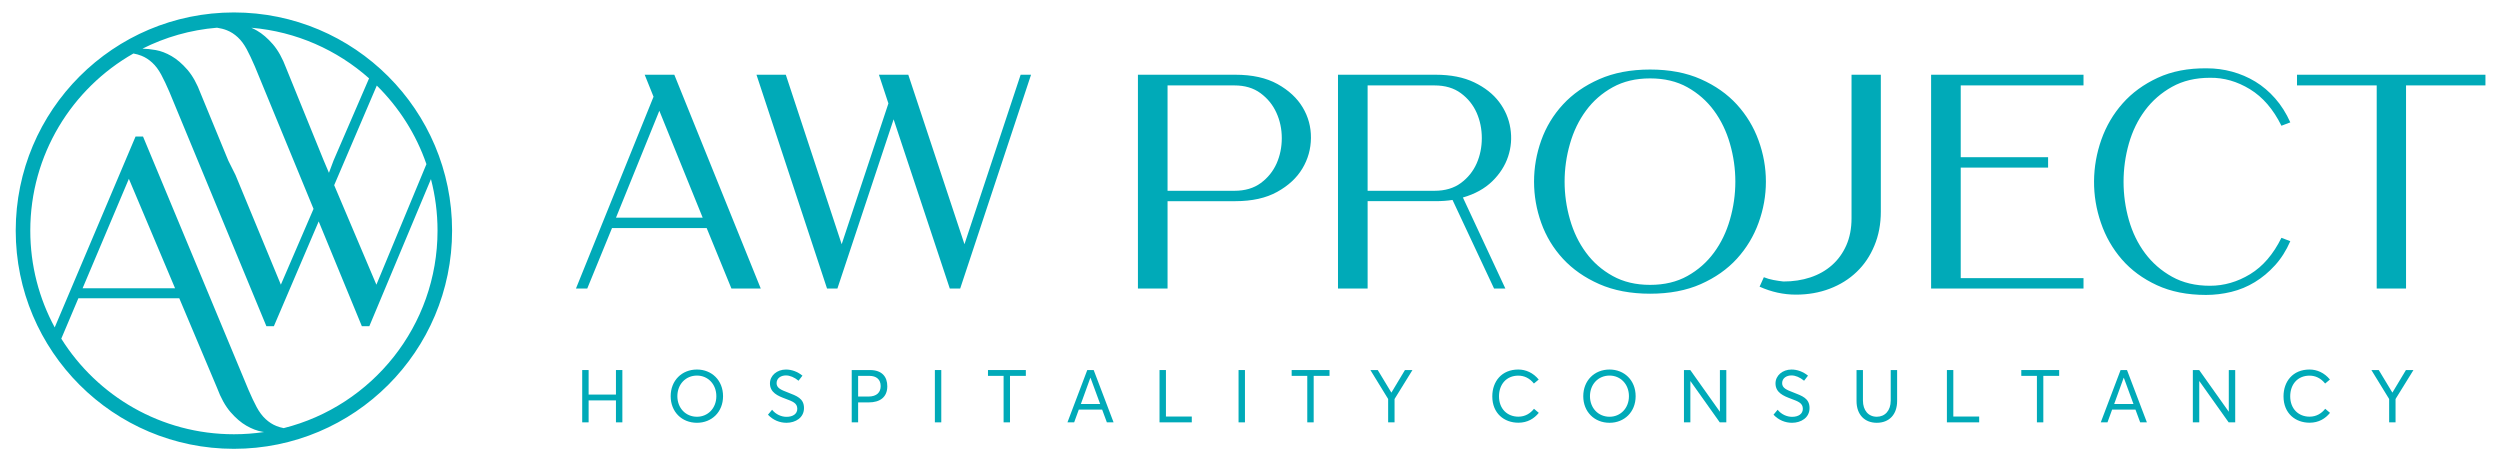 <?xml version="1.0" encoding="UTF-8"?> <!-- Generator: Adobe Illustrator 16.0.0, SVG Export Plug-In . SVG Version: 6.00 Build 0) --> <svg xmlns="http://www.w3.org/2000/svg" xmlns:xlink="http://www.w3.org/1999/xlink" x="0px" y="0px" width="595px" height="110px" viewBox="0 0 595 110" xml:space="preserve"> <g id="Background"> </g> <g id="Guides"> </g> <g id="Foreground"> <g> <g> <g> <polygon fill-rule="evenodd" clip-rule="evenodd" fill="#00AAB8" points="138.565,88.07 138.565,100.519 140.091,100.519 140.091,95.294 146.596,95.294 146.596,100.519 148.122,100.519 148.122,88.07 146.596,88.07 146.596,93.909 140.091,93.909 140.091,88.07 "></polygon> <path fill-rule="evenodd" clip-rule="evenodd" fill="#00AAB8" d="M165.879,100.624c3.489,0,6.207-2.542,6.207-6.329 c0-3.805-2.718-6.347-6.207-6.347c-3.629,0-6.259,2.647-6.259,6.347C159.62,97.994,162.25,100.624,165.879,100.624z M165.879,99.187c-2.7,0-4.664-2.087-4.664-4.892c0-2.823,1.964-4.91,4.664-4.91c2.578,0,4.611,2.016,4.611,4.91 C170.49,97.17,168.457,99.187,165.879,99.187z"></path> <path fill-rule="evenodd" clip-rule="evenodd" fill="#00AAB8" d="M187.178,100.624c2.175,0,4.173-1.227,4.173-3.506 c0-2.332-1.771-2.893-3.857-3.717c-1.561-0.596-2.683-1.034-2.666-2.227c0.018-1.192,1.052-1.823,2.227-1.823 c0.929,0,1.999,0.438,2.999,1.262l0.929-1.209c-1.175-0.947-2.542-1.455-3.928-1.455c-2.139,0-3.805,1.438-3.805,3.296 c0,2.192,1.876,2.981,3.717,3.665c1.666,0.631,2.788,1,2.788,2.384c0,1.21-1.035,1.912-2.56,1.912 c-1.21,0-2.542-0.561-3.437-1.684l-0.982,1.175C184.022,100.028,185.618,100.624,187.178,100.624z"></path> <path fill-rule="evenodd" clip-rule="evenodd" fill="#00AAB8" d="M202.709,88.07v12.449h1.525v-4.751h2.56 c2.595,0,4.383-1.21,4.383-3.84c0-2.209-1.209-3.857-4.12-3.857H202.709z M206.654,94.382h-2.42v-4.926h2.665 c1.666,0,2.701,0.841,2.701,2.437C209.6,93.33,208.723,94.382,206.654,94.382z"></path> <rect x="222.5" y="88.07" fill-rule="evenodd" clip-rule="evenodd" fill="#00AAB8" width="1.525" height="12.449"></rect> <polygon fill-rule="evenodd" clip-rule="evenodd" fill="#00AAB8" points="238.855,89.456 238.855,100.519 240.381,100.519 240.381,89.456 244.15,89.456 244.15,88.07 235.138,88.07 235.138,89.456 "></polygon> <path fill-rule="evenodd" clip-rule="evenodd" fill="#00AAB8" d="M258.77,88.07l-4.717,12.449h1.596l1.105-3.034h5.558 l1.122,3.034h1.596l-4.734-12.449H258.77z M261.838,96.153h-4.594l2.262-6.242h0.035L261.838,96.153z"></path> <polygon fill-rule="evenodd" clip-rule="evenodd" fill="#00AAB8" points="275.966,88.07 275.966,100.519 283.646,100.519 283.646,99.134 277.492,99.134 277.492,88.07 "></polygon> <rect x="294.775" y="88.07" fill-rule="evenodd" clip-rule="evenodd" fill="#00AAB8" width="1.525" height="12.449"></rect> <polygon fill-rule="evenodd" clip-rule="evenodd" fill="#00AAB8" points="311.131,89.456 311.131,100.519 312.656,100.519 312.656,89.456 316.426,89.456 316.426,88.07 307.414,88.07 307.414,89.456 "></polygon> <polygon fill-rule="evenodd" clip-rule="evenodd" fill="#00AAB8" points="330.378,94.961 330.378,100.519 331.904,100.519 331.904,94.961 336.165,88.07 334.376,88.07 331.167,93.418 331.132,93.418 327.906,88.07 326.153,88.07 "></polygon> <path fill-rule="evenodd" clip-rule="evenodd" fill="#00AAB8" d="M361.373,100.606c2.191,0,3.77-1,4.857-2.349l-1.14-0.965 c-0.877,1.105-2.104,1.876-3.717,1.876c-2.63,0-4.611-1.859-4.611-4.839c0-2.858,1.771-4.927,4.594-4.927 c1.403,0,2.683,0.596,3.717,1.876l1.14-0.947c-1.315-1.613-3.068-2.384-4.857-2.384c-3.98,0-6.189,2.857-6.189,6.382 C355.166,98.397,358.006,100.606,361.373,100.606z"></path> <path fill-rule="evenodd" clip-rule="evenodd" fill="#00AAB8" d="M383.076,100.624c3.489,0,6.207-2.542,6.207-6.329 c0-3.805-2.718-6.347-6.207-6.347c-3.629,0-6.259,2.647-6.259,6.347C376.816,97.994,379.446,100.624,383.076,100.624z M383.076,99.187c-2.7,0-4.664-2.087-4.664-4.892c0-2.823,1.964-4.91,4.664-4.91c2.578,0,4.611,2.016,4.611,4.91 C387.687,97.17,385.653,99.187,383.076,99.187z"></path> <polygon fill-rule="evenodd" clip-rule="evenodd" fill="#00AAB8" points="400.781,88.07 400.781,100.519 402.306,100.519 402.306,90.718 402.341,90.718 409.302,100.519 410.862,100.519 410.862,88.07 409.337,88.07 409.337,97.977 409.319,97.977 402.289,88.07 "></polygon> <path fill-rule="evenodd" clip-rule="evenodd" fill="#00AAB8" d="M426.499,100.624c2.174,0,4.173-1.227,4.173-3.506 c0-2.332-1.771-2.893-3.858-3.717c-1.56-0.596-2.682-1.034-2.665-2.227c0.018-1.192,1.052-1.823,2.227-1.823 c0.929,0,1.999,0.438,2.998,1.262l0.929-1.209c-1.175-0.947-2.542-1.455-3.927-1.455c-2.139,0-3.805,1.438-3.805,3.296 c0,2.192,1.876,2.981,3.717,3.665c1.666,0.631,2.788,1,2.788,2.384c0,1.21-1.035,1.912-2.56,1.912 c-1.209,0-2.542-0.561-3.437-1.684l-0.982,1.175C423.343,100.028,424.938,100.624,426.499,100.624z"></path> <path fill-rule="evenodd" clip-rule="evenodd" fill="#00AAB8" d="M446.675,100.624c2.964,0,4.84-1.981,4.84-5.172V88.07h-1.525 v7.276c0,2.402-1.385,3.84-3.314,3.84c-2.016,0-3.296-1.543-3.296-3.84V88.07h-1.525v7.381 C441.854,98.73,443.818,100.624,446.675,100.624z"></path> <polygon fill-rule="evenodd" clip-rule="evenodd" fill="#00AAB8" points="463.363,88.07 463.363,100.519 471.043,100.519 471.043,99.134 464.889,99.134 464.889,88.07 "></polygon> <polygon fill-rule="evenodd" clip-rule="evenodd" fill="#00AAB8" points="484.786,89.456 484.786,100.519 486.311,100.519 486.311,89.456 490.081,89.456 490.081,88.07 481.068,88.07 481.068,89.456 "></polygon> <path fill-rule="evenodd" clip-rule="evenodd" fill="#00AAB8" d="M504.7,88.07l-4.717,12.449h1.596l1.104-3.034h5.558 l1.122,3.034h1.596l-4.734-12.449H504.7z M507.768,96.153h-4.594l2.262-6.242h0.035L507.768,96.153z"></path> <polygon fill-rule="evenodd" clip-rule="evenodd" fill="#00AAB8" points="521.896,88.07 521.896,100.519 523.422,100.519 523.422,90.718 523.457,90.718 530.418,100.519 531.979,100.519 531.979,88.07 530.453,88.07 530.453,97.977 530.436,97.977 523.404,88.07 "></polygon> <path fill-rule="evenodd" clip-rule="evenodd" fill="#00AAB8" d="M549.684,100.606c2.191,0,3.77-1,4.856-2.349l-1.14-0.965 c-0.876,1.105-2.104,1.876-3.717,1.876c-2.63,0-4.612-1.859-4.612-4.839c0-2.858,1.771-4.927,4.594-4.927 c1.403,0,2.683,0.596,3.717,1.876l1.14-0.947c-1.315-1.613-3.068-2.384-4.856-2.384c-3.98,0-6.189,2.857-6.189,6.382 C543.477,98.397,546.317,100.606,549.684,100.606z"></path> <polygon fill-rule="evenodd" clip-rule="evenodd" fill="#00AAB8" points="568.616,94.961 568.616,100.519 570.141,100.519 570.141,94.961 574.402,88.07 572.613,88.07 569.404,93.418 569.37,93.418 566.144,88.07 564.39,88.07 "></polygon> </g> </g> <path fill="#00AAB8" d="M41.662,68.601L30.671,42.56l-11.01,26.041H41.662z M55.67,2.962c28.68,0,51.929,23.249,51.929,51.929 c0,28.68-23.249,51.929-51.929,51.929c-28.68,0-51.929-23.249-51.929-51.929C3.742,26.211,26.991,2.962,55.67,2.962z M14.586,80.604c8.57,13.663,23.766,22.748,41.084,22.748c2.441,0,4.84-0.181,7.184-0.529l-0.462-0.078 c-1.208-0.211-2.456-0.685-3.745-1.427c-1.271-0.728-2.534-1.808-3.79-3.252c-1.225-1.42-2.297-3.337-3.191-5.741l-8.998-21.34 H18.653L14.586,80.604z M79.536,44.073L89.582,67.76l11.907-28.695c-2.464-7.136-6.549-13.517-11.813-18.702L79.536,44.073z M59.824,6.605c0.438,0.193,0.881,0.418,1.328,0.676c1.272,0.728,2.534,1.808,3.79,3.252c1.226,1.421,2.296,3.334,3.19,5.739 l8.914,21.932l1.242,2.928l1.099-2.935l8.453-19.551C80.253,11.908,70.535,7.515,59.824,6.605z M74.62,49.711L60.665,15.829 c-0.693-1.615-1.342-2.989-1.951-4.123c-0.62-1.145-1.326-2.104-2.129-2.844c-0.789-0.73-1.649-1.289-2.579-1.654 c-0.696-0.278-1.481-0.479-2.356-0.614c-6.341,0.521-12.335,2.262-17.749,4.988c0.918,0.009,1.971,0.124,3.165,0.334 c1.208,0.211,2.456,0.685,3.745,1.427c1.272,0.729,2.533,1.807,3.79,3.252c1.225,1.42,2.296,3.334,3.19,5.739l6.543,15.888 l1.714,3.428l10.796,26.102L74.62,49.711z M102.566,42.625L87.9,77.634h-1.78L75.849,52.695L65.183,77.634h-1.783L40.324,21.89 c-0.693-1.615-1.342-2.989-1.952-4.123c-0.62-1.146-1.325-2.104-2.129-2.844c-0.788-0.73-1.649-1.289-2.578-1.654 c-0.575-0.229-1.212-0.407-1.91-0.538C17.096,21.065,7.209,36.823,7.209,54.891c0,8.336,2.105,16.18,5.812,23.031l19.238-45.424 h1.782l25.094,60.275c0.693,1.615,1.342,2.988,1.952,4.122c0.62,1.145,1.325,2.104,2.129,2.844 c0.788,0.73,1.649,1.289,2.578,1.654c0.523,0.209,1.098,0.375,1.723,0.501c21.038-5.285,36.615-24.325,36.615-47.003 C104.132,50.653,103.588,46.542,102.566,42.625z"></path> <path fill="#00AAB8" d="M392.725,18.658c-3.391,0-6.357,0.702-8.897,2.106c-2.547,1.408-4.669,3.261-6.357,5.56 c-1.703,2.304-2.973,4.934-3.817,7.888c-0.853,2.958-1.278,5.963-1.278,9.015s0.425,6.058,1.278,9.011 c0.844,2.958,2.114,5.588,3.817,7.888c1.688,2.303,3.81,4.156,6.357,5.561c2.541,1.408,5.506,2.11,8.897,2.11 c3.392,0,6.357-0.702,8.873-2.11c2.517-1.404,4.63-3.258,6.326-5.561c1.696-2.299,2.966-4.93,3.81-7.888 c0.852-2.954,1.278-5.959,1.278-9.011s-0.426-6.057-1.278-9.015c-0.844-2.954-2.113-5.584-3.81-7.888 c-1.695-2.299-3.809-4.152-6.326-5.56C399.082,19.36,396.116,18.658,392.725,18.658z M392.725,16.549 c4.606,0,8.629,0.765,12.067,2.292c3.439,1.525,6.302,3.538,8.582,6.033c2.272,2.496,4,5.34,5.159,8.539 c1.167,3.198,1.751,6.471,1.751,9.815s-0.584,6.614-1.751,9.812c-1.159,3.198-2.887,6.046-5.159,8.543 c-2.279,2.496-5.143,4.507-8.582,6.033c-3.438,1.526-7.461,2.287-12.067,2.287c-4.598,0-8.629-0.761-12.1-2.287 c-3.462-1.526-6.341-3.538-8.645-6.033c-2.303-2.497-4.022-5.345-5.166-8.543c-1.144-3.197-1.711-6.467-1.711-9.812 s0.568-6.617,1.711-9.815c1.144-3.198,2.863-6.042,5.166-8.539c2.304-2.496,5.182-4.508,8.645-6.033 C384.096,17.313,388.126,16.549,392.725,16.549z M137.079,68.668l18.464-45.648l-2.106-5.233h7.052l20.57,50.881h-6.98 l-5.892-14.395H145.66l-5.892,14.395H137.079z M146.606,51.805h20.633l-10.316-25.441L146.606,51.805z M180.042,17.787h6.979 l13.298,40.339l11.122-33.509l-2.256-6.83h6.988l13.369,40.339l13.369-40.339h2.477l-16.863,50.881h-2.477l-13.369-40.269 l-13.376,40.269h-2.469L180.042,17.787z M294.014,17.787c4.023,0,7.367,0.737,10.033,2.216c2.658,1.479,4.662,3.332,5.995,5.561 c1.333,2.229,1.987,4.65,1.964,7.268c-0.024,2.619-0.703,5.04-2.035,7.268c-1.333,2.232-3.329,4.086-5.995,5.561 c-2.666,1.479-5.986,2.216-9.962,2.216h-16.137v20.791h-7.051V17.787H294.014z M293.801,45.408c2.517,0,4.607-0.619,6.279-1.854 c1.672-1.238,2.918-2.788,3.754-4.653c0.82-1.866,1.231-3.877,1.231-6.034c0-2.153-0.427-4.164-1.278-6.034 c-0.844-1.865-2.099-3.415-3.771-4.649c-1.672-1.238-3.747-1.854-6.215-1.854h-15.924v25.078H293.801z M341.701,17.787 c3.589,0,6.634,0.603,9.158,1.813c2.524,1.215,4.496,2.765,5.923,4.654c1.428,1.889,2.327,3.986,2.689,6.286 c0.363,2.303,0.182,4.543-0.544,6.724c-0.725,2.181-1.987,4.145-3.777,5.888c-1.799,1.747-4.117,3.029-6.98,3.854l10.104,21.663 h-2.689l-9.884-21.08c-0.63,0.096-1.286,0.17-1.963,0.218c-0.679,0.047-1.357,0.071-2.036,0.071h-16.208v20.791h-7.052V17.787 H341.701z M341.409,45.408c2.524,0,4.614-0.619,6.286-1.854c1.672-1.238,2.918-2.788,3.747-4.653 c0.82-1.866,1.23-3.877,1.23-6.034c0-2.153-0.41-4.164-1.23-6.034c-0.829-1.865-2.075-3.415-3.747-4.649 c-1.672-1.238-3.762-1.854-6.286-1.854h-15.917v25.078H341.409z M419.794,65.979c0.725,0.292,1.483,0.509,2.256,0.655 c0.773,0.146,1.577,0.268,2.398,0.363c2.334,0,4.472-0.328,6.436-0.982c1.964-0.655,3.675-1.621,5.126-2.907 c1.452-1.282,2.587-2.859,3.416-4.724c0.82-1.866,1.238-4.011,1.238-6.432V17.787h6.973V50.35c0,2.958-0.505,5.659-1.531,8.105 c-1.009,2.449-2.413,4.531-4.212,6.25c-1.79,1.724-3.928,3.056-6.396,3.999c-2.468,0.946-5.158,1.419-8.069,1.419 c-2.95,0-5.836-0.63-8.645-1.893L419.794,65.979z M459.602,68.668V17.787h36.274v2.543h-29.223v17.081h20.792v2.472h-20.792 v26.313h29.223v2.472H459.602z M545.093,29.125l-2.113,0.8c-1.94-3.927-4.433-6.822-7.485-8.688 c-3.053-1.865-6.224-2.772-9.521-2.725c-3.446,0-6.451,0.714-9.022,2.146c-2.563,1.427-4.709,3.293-6.428,5.596 c-1.72,2.303-3.006,4.942-3.857,7.923c-0.844,2.981-1.262,6.01-1.262,9.086c0,3.077,0.417,6.105,1.262,9.086 c0.852,2.981,2.138,5.624,3.857,7.923c1.719,2.303,3.864,4.168,6.428,5.596c2.571,1.432,5.576,2.146,9.022,2.146 c3.345,0,6.531-0.919,9.56-2.761c3.028-1.842,5.506-4.725,7.446-8.652l2.113,0.8c-0.978,2.229-2.185,4.145-3.643,5.742 c-1.452,1.602-3.045,2.935-4.796,3.999c-1.743,1.065-3.613,1.842-5.601,2.327c-1.987,0.481-3.991,0.726-6.025,0.726 c-4.465,0-8.361-0.777-11.706-2.327c-3.344-1.55-6.121-3.597-8.329-6.141c-2.201-2.543-3.865-5.438-4.969-8.688 c-1.12-3.245-1.665-6.554-1.641-9.922c0.024-3.368,0.607-6.661,1.743-9.887c1.144-3.222,2.824-6.093,5.056-8.613 c2.224-2.52,5.016-4.555,8.361-6.105c3.344-1.549,7.241-2.303,11.705-2.252c2.035,0,4.031,0.265,5.995,0.797 c1.956,0.536,3.802,1.32,5.521,2.362c1.72,1.045,3.297,2.378,4.724,4C542.917,25.043,544.115,26.944,545.093,29.125z M546.687,20.33v-2.543h44.848v2.543h-18.898v48.338h-6.981V20.33H546.687z"></path> </g> </g> </svg> 